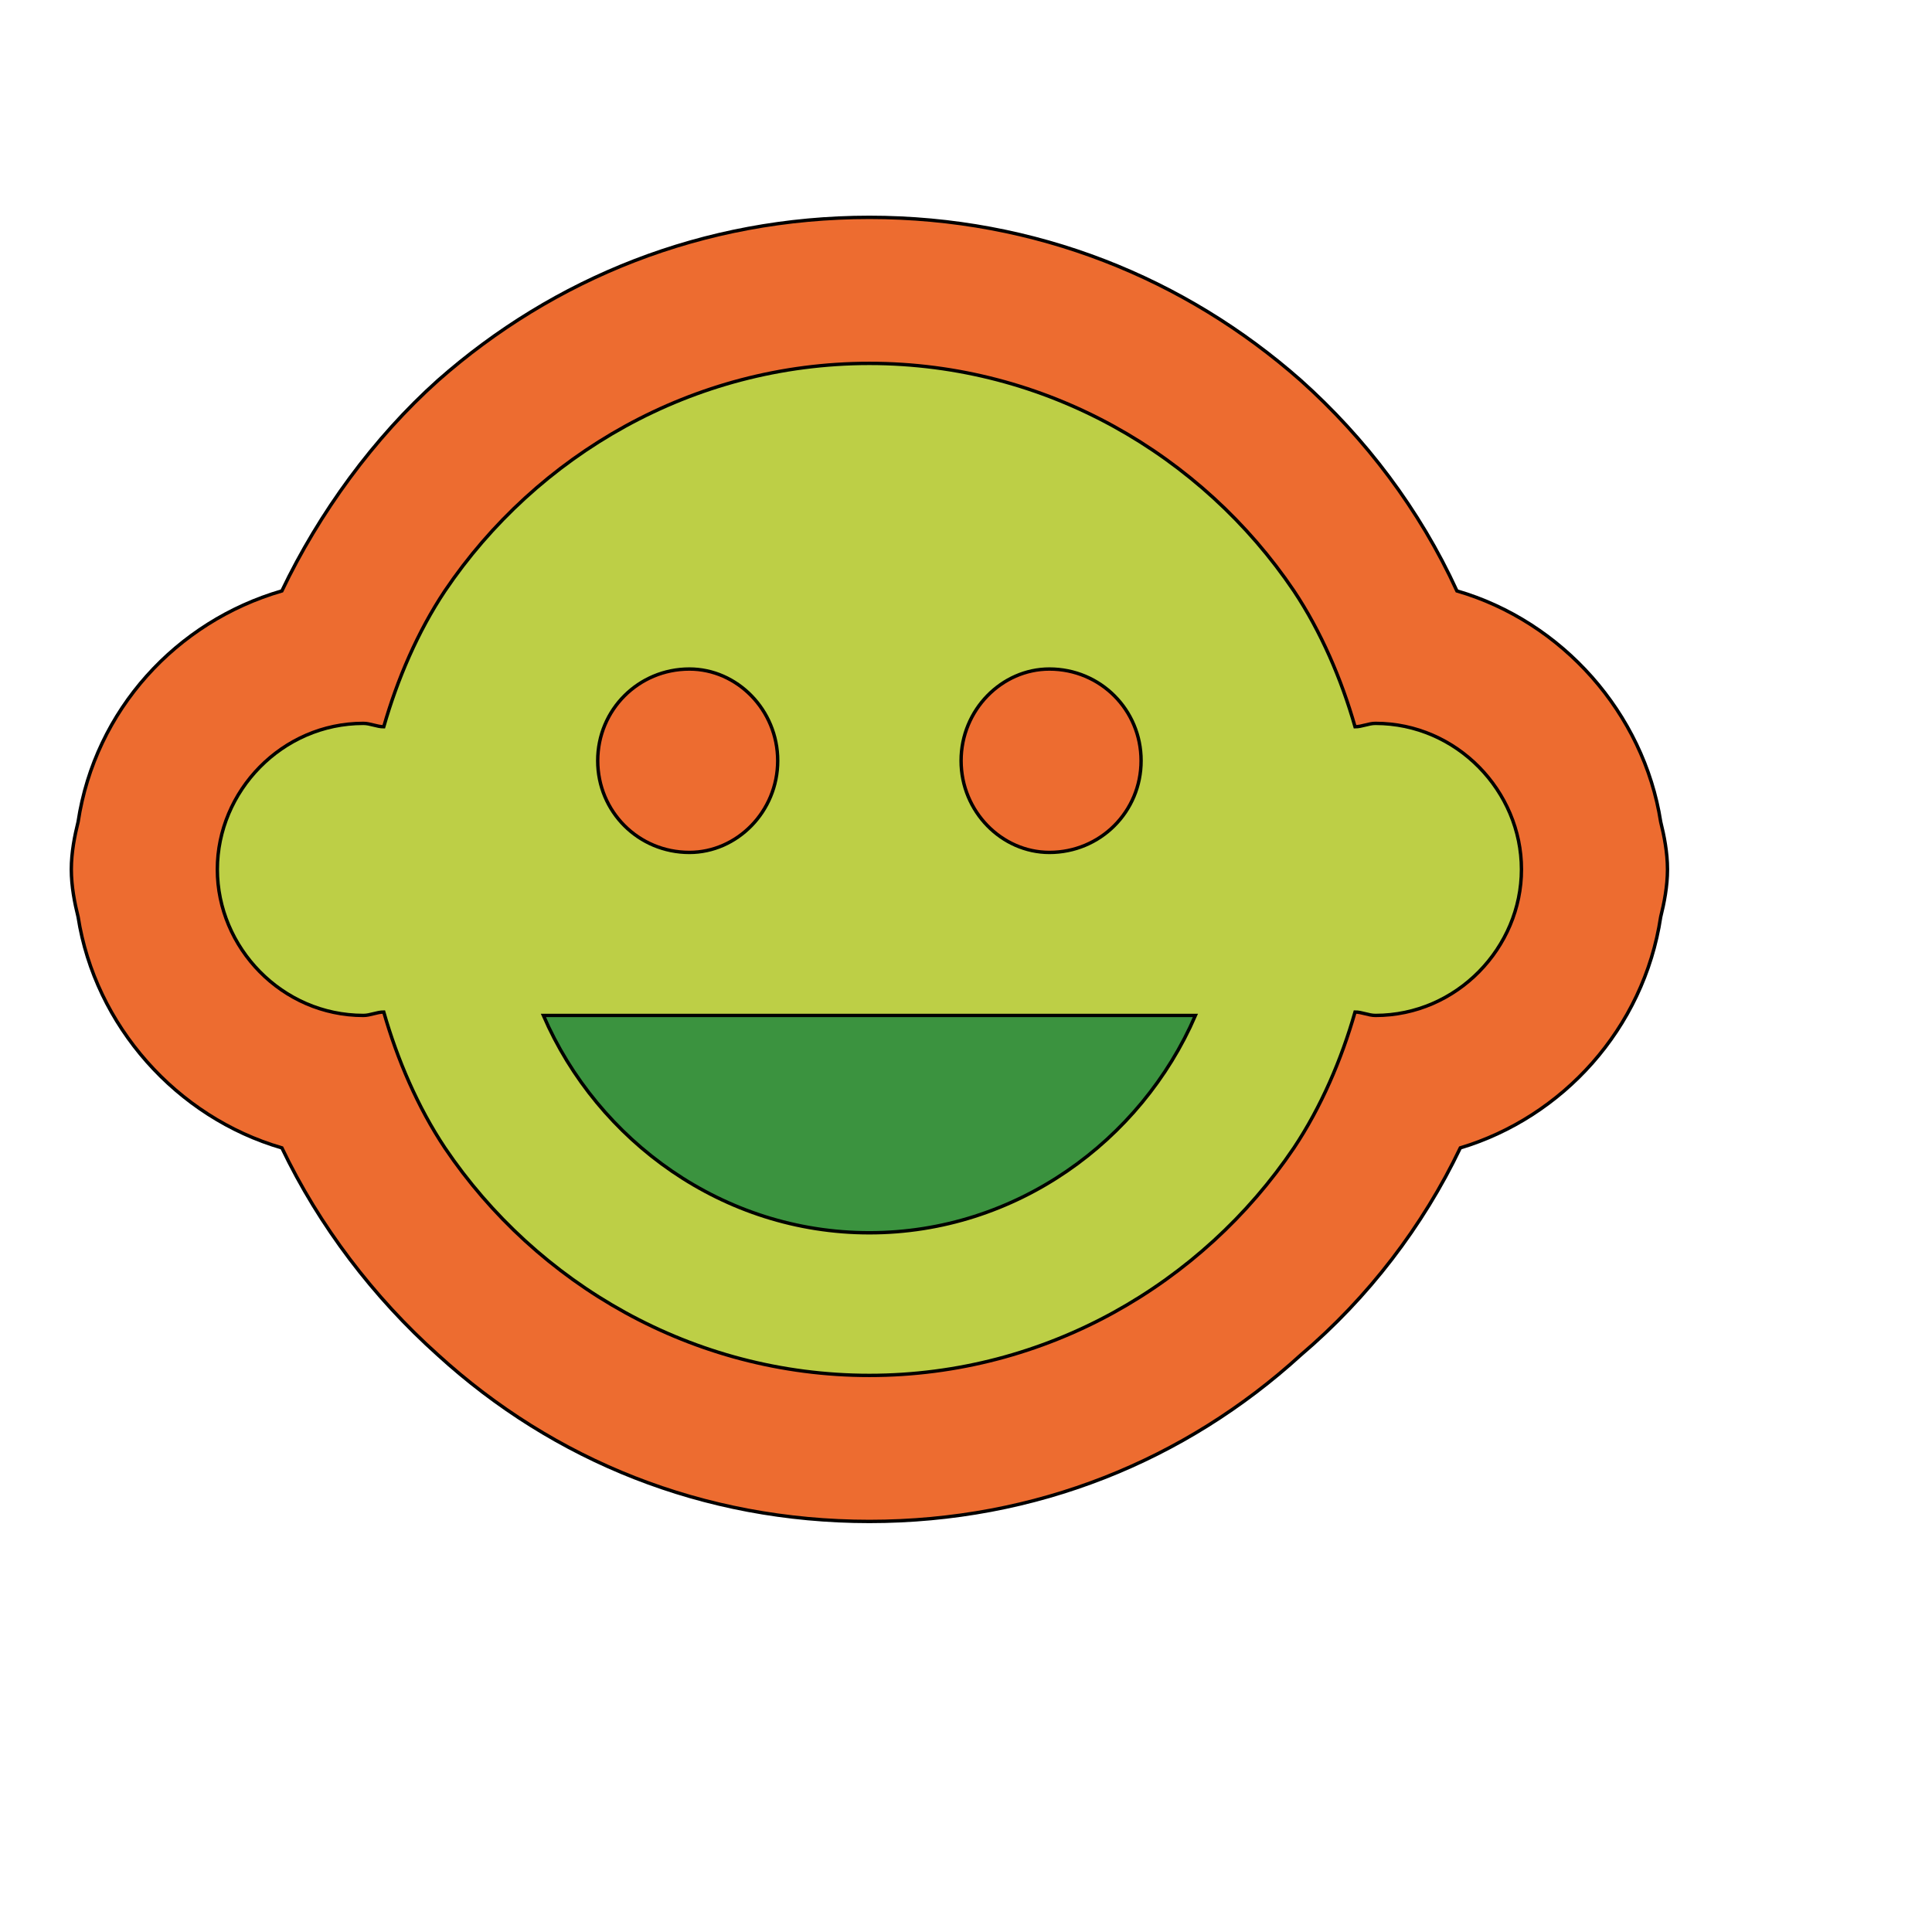 <svg id="th_wav_child-care" width="100%" height="100%" xmlns="http://www.w3.org/2000/svg" version="1.1" xmlns:xlink="http://www.w3.org/1999/xlink" xmlns:svgjs="http://svgjs.com/svgjs" preserveAspectRatio="xMidYMin slice" data-uid="wav_child-care" data-keyword="wav_child-care" viewBox="0 0 512 512" transform="matrix(0.9,0,0,0.9,0,0)" data-colors="[&quot;#ed6c30&quot;,&quot;#bdcf46&quot;,&quot;#3b933f&quot;,&quot;#ed6c30&quot;,&quot;#00cc00&quot;,&quot;#3aaa3a&quot;]"><path id="th_wav_child-care_2" d="M489 270C490 266 491 261 491 256C491 251 490 246 489 242C484 210 460 183 429 174C418 150 402 129 383 112C349 82 305 64 256 64C207 64 163 82 129 112C110 129 94 151 83 174C52 183 28 209 23 242C22 246 21 251 21 256C21 261 22 266 23 270C28 302 52 329 83 338C94 361 110 382 129 399C163 430 207 448 256 448C305 448 349 430 383 399C403 382 419 361 430 338C460 329 484 303 489 270Z " fill-rule="evenodd" fill="#ed6c30" stroke-width="1" stroke="#000000"></path><path id="th_wav_child-care_3" d="M405 299C403 299 401 298 399 298C395 312 389 326 381 338C354 378 308 405 256 405C204 405 158 378 131 338C123 326 117 312 113 298C111 298 109 299 107 299C83 299 64 279 64 256C64 233 83 213 107 213C109 213 111 214 113 214C117 200 123 186 131 174C158 134 204 107 256 107C308 107 354 134 381 174C389 186 395 200 399 214C401 214 403 213 405 213C429 213 448 233 448 256C448 279 429 299 405 299Z " fill-rule="evenodd" fill="#bdcf46" stroke-width="1" stroke="#000000"></path><path id="th_wav_child-care_4" d="M160 299C176 336 213 363 256 363C299 363 336 336 352 299Z " fill-rule="evenodd" fill="#3b933f" stroke-width="1" stroke="#000000"></path><path id="th_wav_child-care_0" d="M336 224C336 239 324 251 309 251C295 251 283 239 283 224C283 209 295 197 309 197C324 197 336 209 336 224Z " fill-rule="evenodd" fill="#ed6c30" stroke-width="1" stroke="#000000"></path><path id="th_wav_child-care_1" d="M229 224C229 239 217 251 203 251C188 251 176 239 176 224C176 209 188 197 203 197C217 197 229 209 229 224Z " fill-rule="evenodd" fill="#ed6c30" stroke-width="1" stroke="#000000"></path><defs id="SvgjsDefs15129" fill="#3aaa3a"></defs></svg>